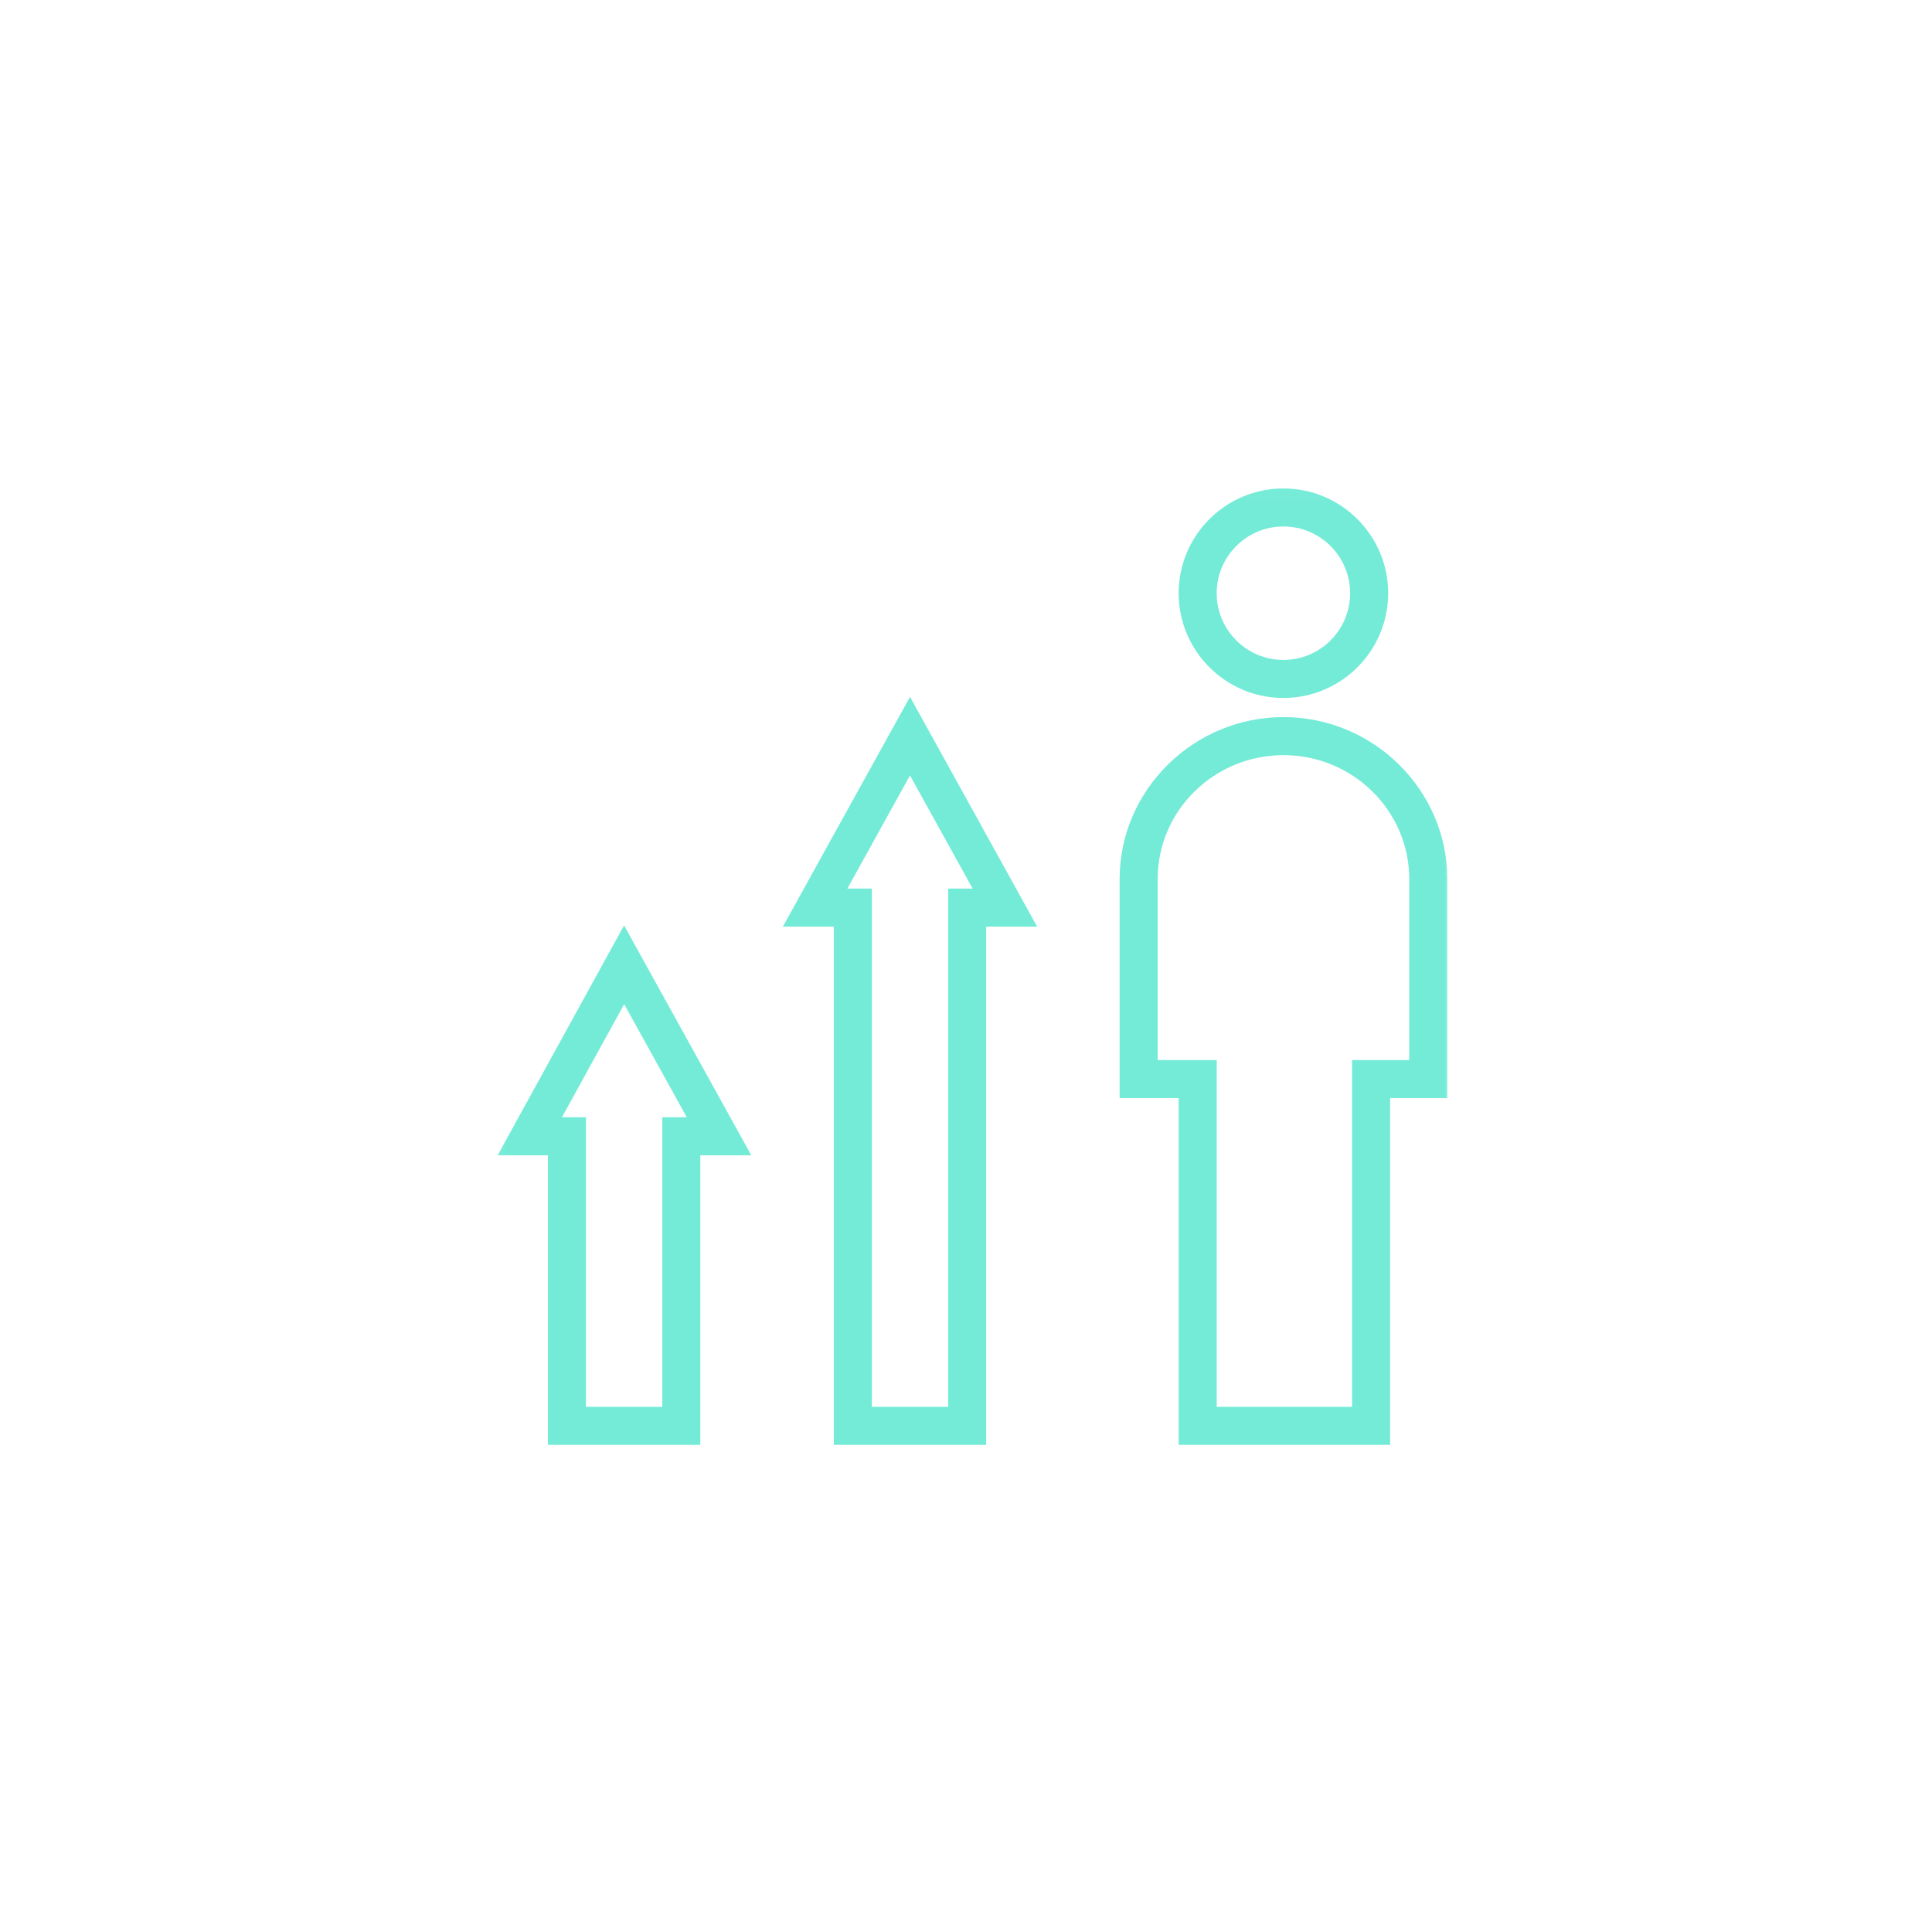 <svg width="101" height="101" viewBox="0 0 101 101" fill="none" xmlns="http://www.w3.org/2000/svg">
<g clip-path="url(#clip0_798_10859)">
<mask id="mask0_798_10859" style="mask-type:luminance" maskUnits="userSpaceOnUse" x="25" y="25" width="52" height="52">
<path d="M76.168 25.035H25.168V76.035H76.168V25.035Z" fill="white"/>
</mask>
<g mask="url(#mask0_798_10859)">
<path d="M28.645 60.895V60.395H26.016L32.625 48.377L39.275 60.395H36.61V75.535H28.645V60.895ZM35.054 58.406H35.902L35.491 57.664L33.069 53.287L32.63 52.494L32.194 53.288L29.786 57.665L29.378 58.406H30.634V73.547H34.622V58.406H35.054Z" fill="#73EBD7"/>
<path d="M67.094 25.535C70.113 25.535 72.57 27.992 72.57 31.012C72.57 34.031 70.113 36.488 67.094 36.488C64.074 36.488 61.617 34.031 61.617 31.012C61.617 27.992 64.074 25.535 67.094 25.535ZM63.605 31.012C63.605 32.936 65.17 34.5 67.094 34.5C69.018 34.5 70.582 32.936 70.582 31.012C70.582 29.088 69.018 27.523 67.094 27.523C65.17 27.523 63.605 29.088 63.605 31.012Z" fill="#73EBD7"/>
<path d="M61.619 57.906V57.406H58.531V45.953C58.531 41.297 62.394 37.488 67.096 37.488C71.802 37.488 75.66 41.302 75.66 45.953V57.406H72.672V75.535H61.619V57.906ZM73.172 55.418H73.672V45.953C73.672 42.374 70.715 39.477 67.096 39.477C63.477 39.477 60.52 42.374 60.52 45.953V55.418H63.607V73.547H70.683V55.418H73.172Z" fill="#73EBD7"/>
<path d="M43.59 48.941V48.441H40.926L47.573 36.429L54.219 48.441H51.555V75.535H43.59V48.941ZM45.147 46.453H45.578V73.547H49.567V46.453H50.847L50.436 45.711L48.01 41.327L47.573 40.536L47.135 41.327L44.709 45.711L44.298 46.453H45.147Z" fill="#73EBD7"/>
</g>
</g>
<defs>
<clipPath id="clip0_798_10859">
<rect width="51" height="51" fill="white" transform="translate(25.168 25.035)"/>
</clipPath>
</defs>
</svg>
